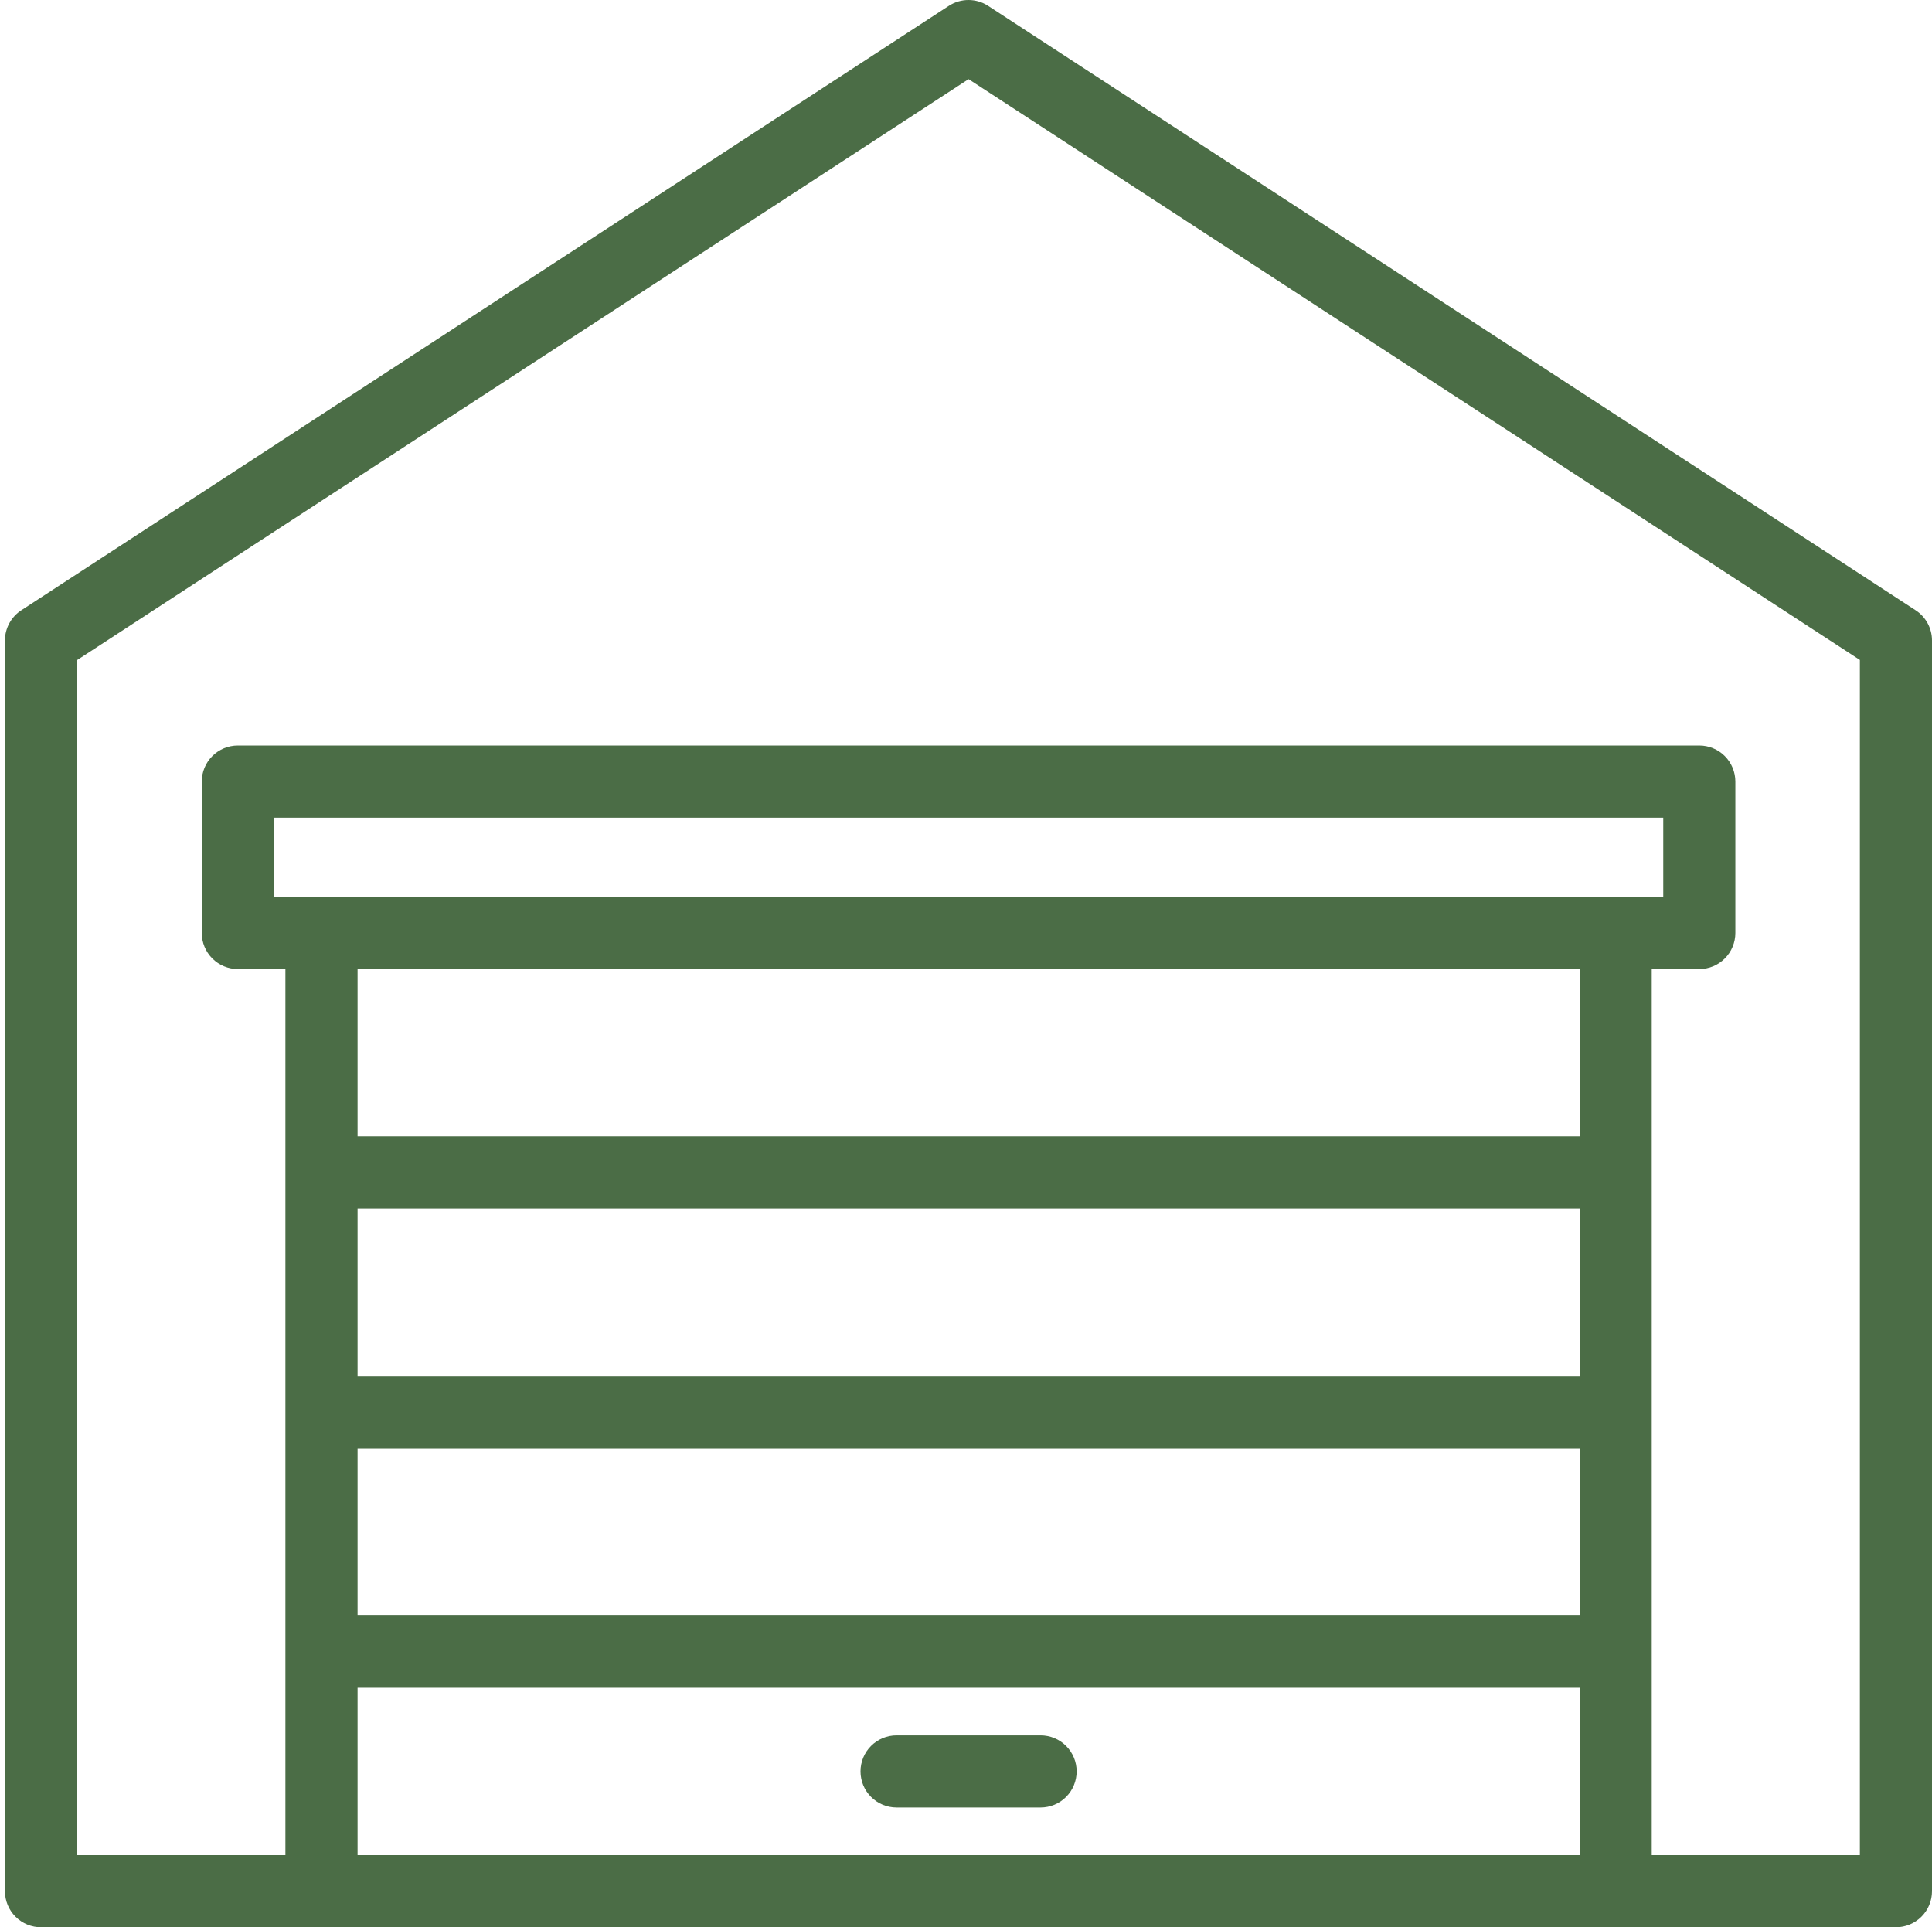 <?xml version="1.0" encoding="UTF-8"?> <svg xmlns="http://www.w3.org/2000/svg" width="375" height="374" viewBox="0 0 375 374" fill="none"><path d="M62.4 374H368C368.919 374 369.83 373.82 370.679 373.468C371.529 373.116 372.301 372.601 372.951 371.951C373.601 371.301 374.117 370.529 374.468 369.679C374.82 368.83 375 367.919 375 367V124.272C374.998 123.106 374.704 121.958 374.145 120.935C373.586 119.911 372.78 119.044 371.8 118.412L191.8 1.136C190.664 0.394 189.337 -0.001 187.98 -0.001C186.623 -0.001 185.296 0.394 184.16 1.136L4.16 118.412C3.18 119.044 2.374 119.911 1.815 120.935C1.256 121.958 0.962 123.106 0.96 124.272V367C0.959 367.923 1.141 368.836 1.496 369.689C1.85 370.541 2.369 371.314 3.023 371.965C3.678 372.616 4.454 373.13 5.308 373.48C6.162 373.829 7.077 374.006 8 374H62.4ZM306.604 234.544V267.028H69.404V234.544H306.604ZM69.404 220.544V188.056H306.604V220.544H69.404ZM306.604 360H69.404V327.516H306.604V360ZM306.604 313.516H69.404V281.028H306.604V313.516ZM62.4 174.056H53.164V158.676H322.836V174.056H62.4ZM15 128.068L188 15.356L361 128.068V360H320.6V188.056H329.832C331.688 188.056 333.469 187.318 334.782 186.006C336.094 184.693 336.832 182.912 336.832 181.056V151.676C336.832 150.756 336.652 149.846 336.3 148.996C335.949 148.147 335.433 147.375 334.783 146.725C334.133 146.075 333.361 145.559 332.511 145.208C331.662 144.856 330.751 144.675 329.832 144.676H46.164C45.245 144.675 44.334 144.856 43.485 145.208C42.635 145.559 41.863 146.075 41.213 146.725C40.563 147.375 40.047 148.147 39.696 148.996C39.344 149.846 39.163 150.756 39.164 151.676V181.056C39.164 182.912 39.901 184.693 41.214 186.006C42.527 187.318 44.307 188.056 46.164 188.056H55.396V360H15V128.068Z" fill="#4B6D46"></path><path d="M201.976 350.756C203.832 350.756 205.613 350.018 206.926 348.706C208.238 347.393 208.976 345.612 208.976 343.756C208.976 341.899 208.238 340.119 206.926 338.806C205.613 337.493 203.832 336.756 201.976 336.756H174.024C172.167 336.756 170.387 337.493 169.074 338.806C167.761 340.119 167.024 341.899 167.024 343.756C167.024 345.612 167.761 347.393 169.074 348.706C170.387 350.018 172.167 350.756 174.024 350.756H201.976Z" fill="#4B6D46"></path></svg> 